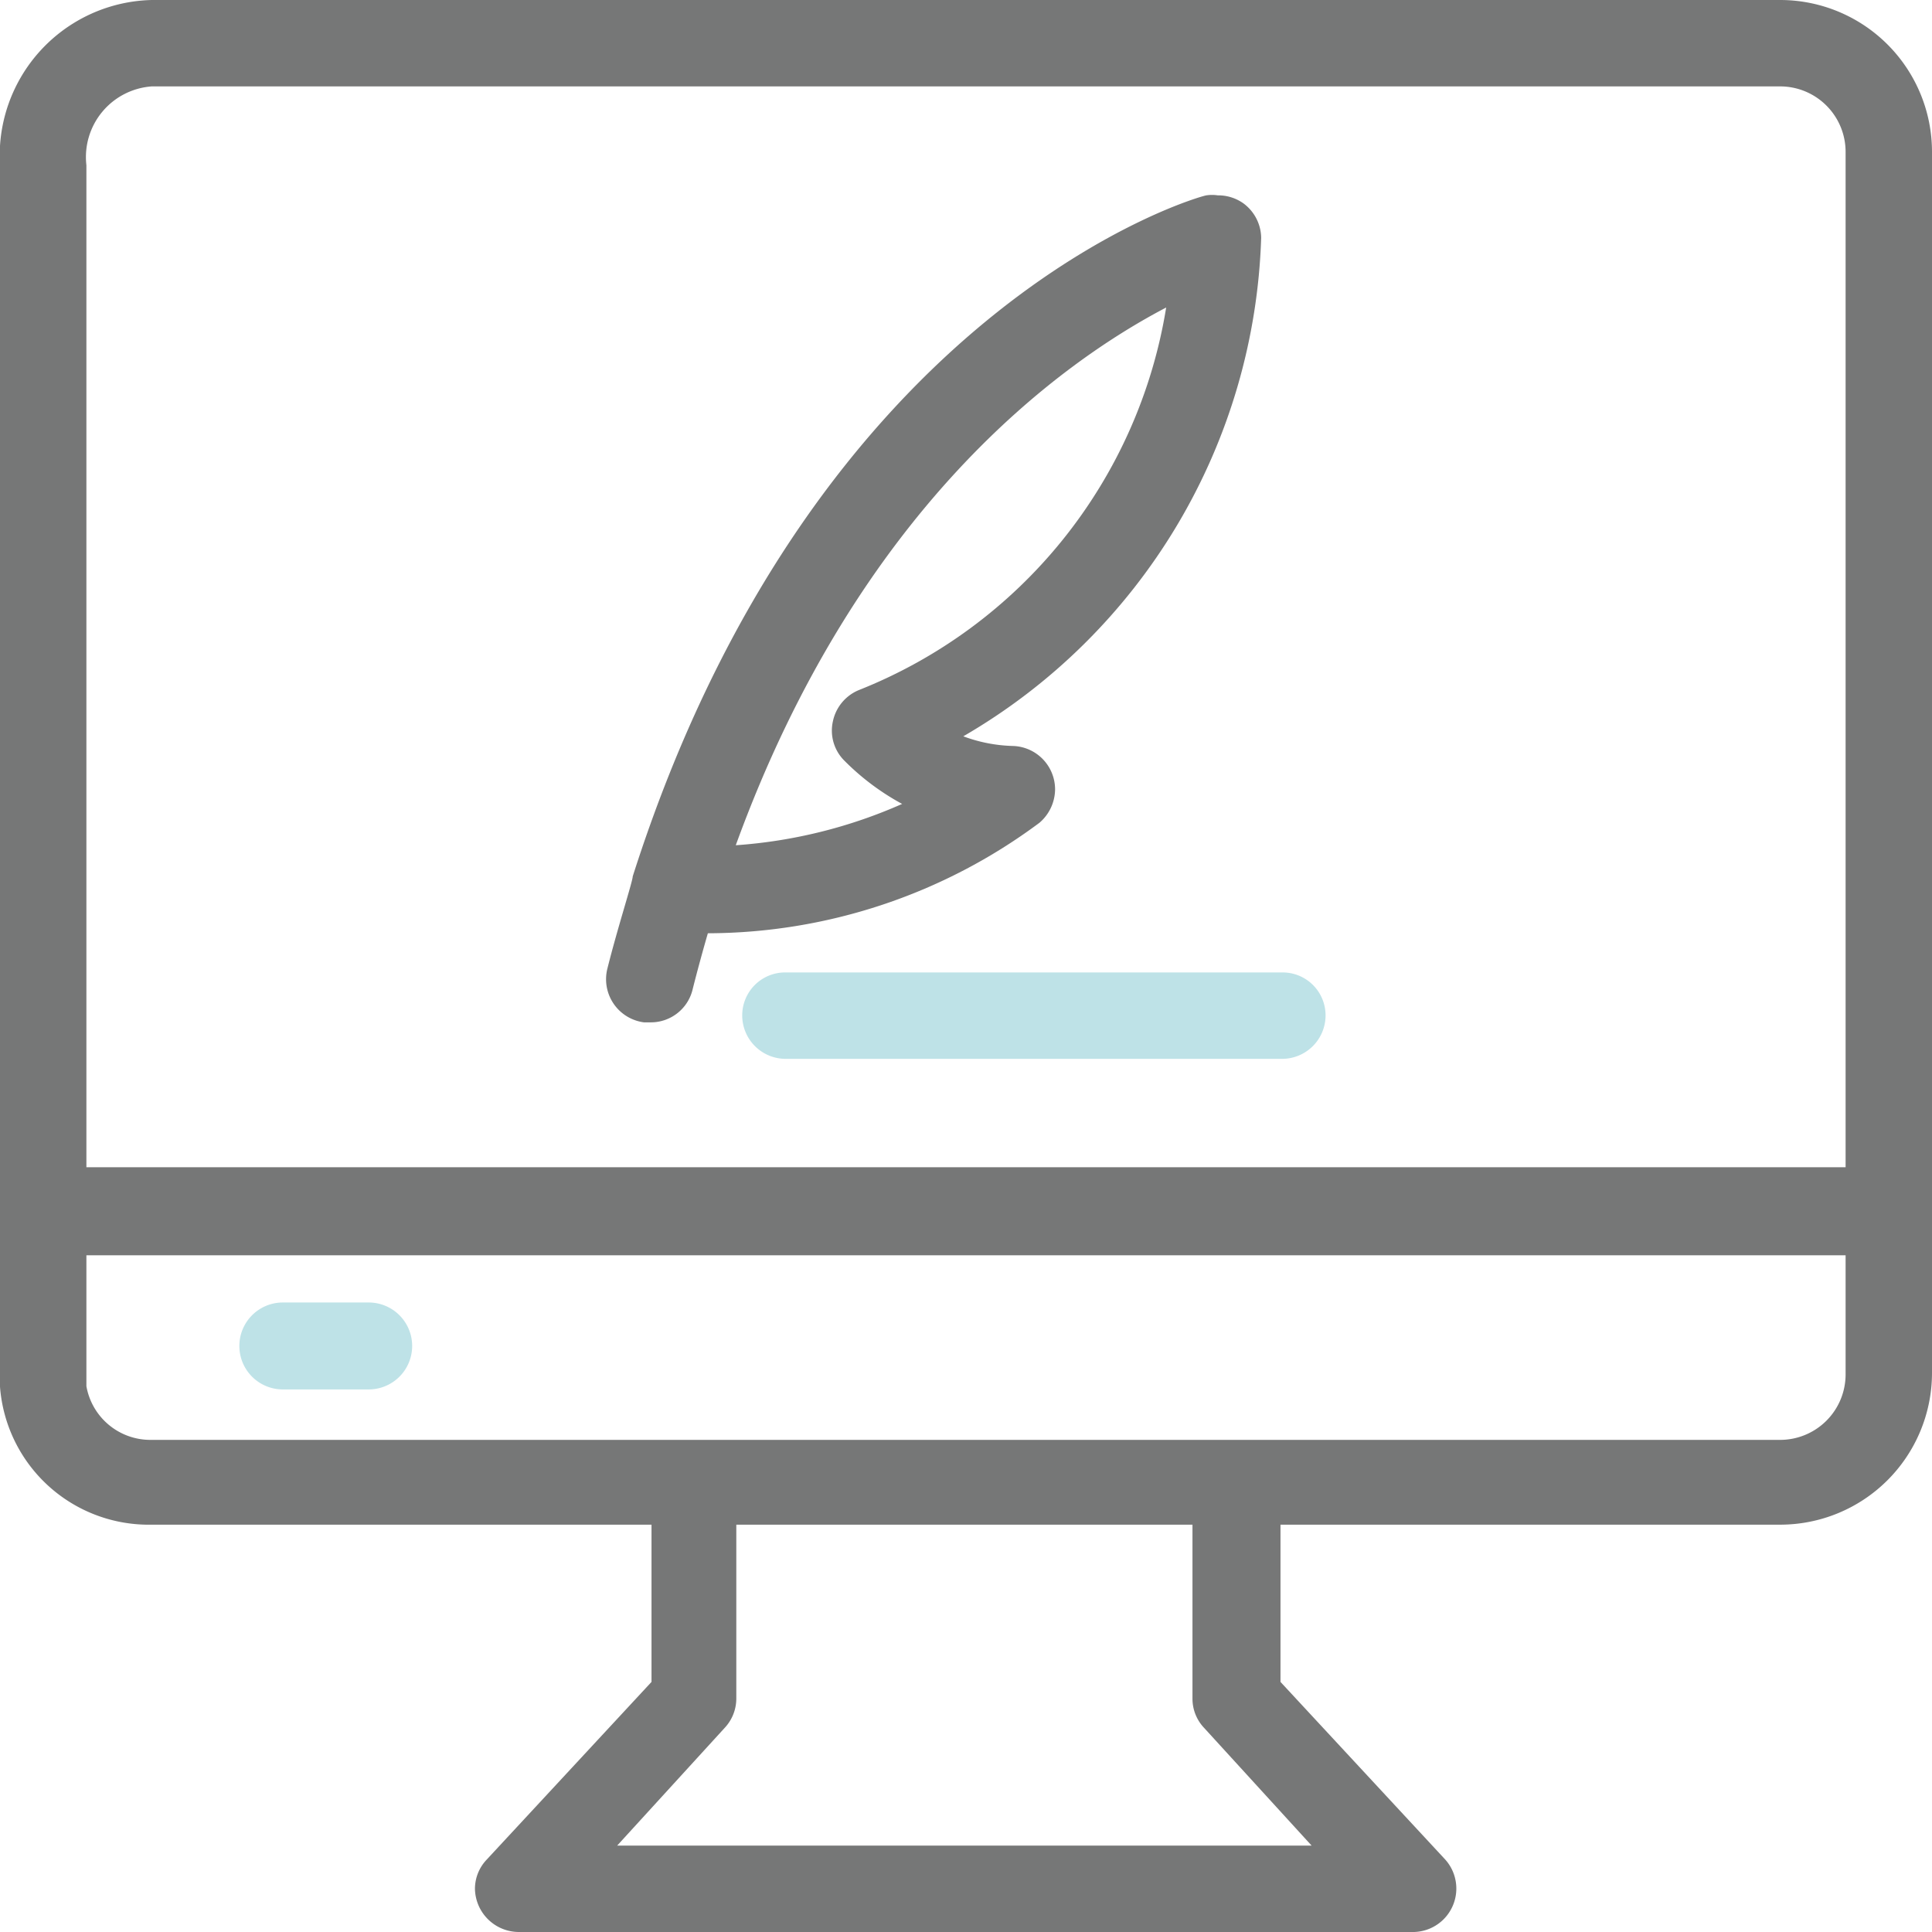 <svg xmlns="http://www.w3.org/2000/svg" width="36" height="36" viewBox="0 0 36 36"><defs><style>.cls-1{fill:#bee2e7;}.cls-2{fill:#767777;}</style></defs><g id="レイヤー_2" data-name="レイヤー 2"><g id="design"><path class="cls-1" d="M5.27,25.89h1.6a.81.81,0,1,0,0-1.62H5.27a.81.81,0,0,0,0,1.62Z"/><path class="cls-2" d="M33.17,0H2.83A2.9,2.9,0,0,0,0,3.08V25.84a2.78,2.78,0,0,0,2.83,2.57h9.31v2.93L9.07,34.65a.79.79,0,0,0-.22.54.82.82,0,0,0,.81.81H26.35a.81.81,0,0,0,.58-1.35l-3.07-3.31V28.41h9.31A2.83,2.83,0,0,0,36,25.59V2.83A2.83,2.83,0,0,0,33.17,0ZM11.5,34.39l2-2.19a.8.8,0,0,0,.22-.55V28.41h8.5v3.25a.79.79,0,0,0,.22.54l2,2.19Zm-9.89-11H34.39v2.23a1.22,1.22,0,0,1-1.22,1.21H2.81a1.21,1.21,0,0,1-1.2-1ZM2.83,1.61H33.17a1.22,1.22,0,0,1,1.22,1.22V21.75H1.61V3.08A1.32,1.32,0,0,1,2.83,1.61Z"/><path class="cls-2" d="M12,19.05h.13a.8.8,0,0,0,.77-.59c.09-.36.2-.76.29-1.07h0a10.38,10.38,0,0,0,6.18-2.06.83.83,0,0,0,.29-.62.81.81,0,0,0-.79-.81,2.84,2.84,0,0,1-.92-.18A11.14,11.14,0,0,0,23.5,4.43a.81.81,0,0,0-.33-.64.81.81,0,0,0-.48-.15.71.71,0,0,0-.21,0c-.08,0-7.28,2-10.69,12.69,0,.09-.28.95-.47,1.71A.81.81,0,0,0,12,19.05ZM21.73,5.73A9.26,9.26,0,0,1,16,12.86a.81.81,0,0,0-.48.58.79.79,0,0,0,.2.72,4.59,4.59,0,0,0,1.09.82,9.23,9.23,0,0,1-3.1.77C16,9.45,19.78,6.75,21.73,5.73Z"/><path class="cls-1" d="M13.83,18.92a.81.81,0,0,0,.8.81H23.9a.81.81,0,0,0,.8-.81.8.8,0,0,0-.8-.8H14.63A.8.8,0,0,0,13.83,18.92Z"/></g></g></svg>